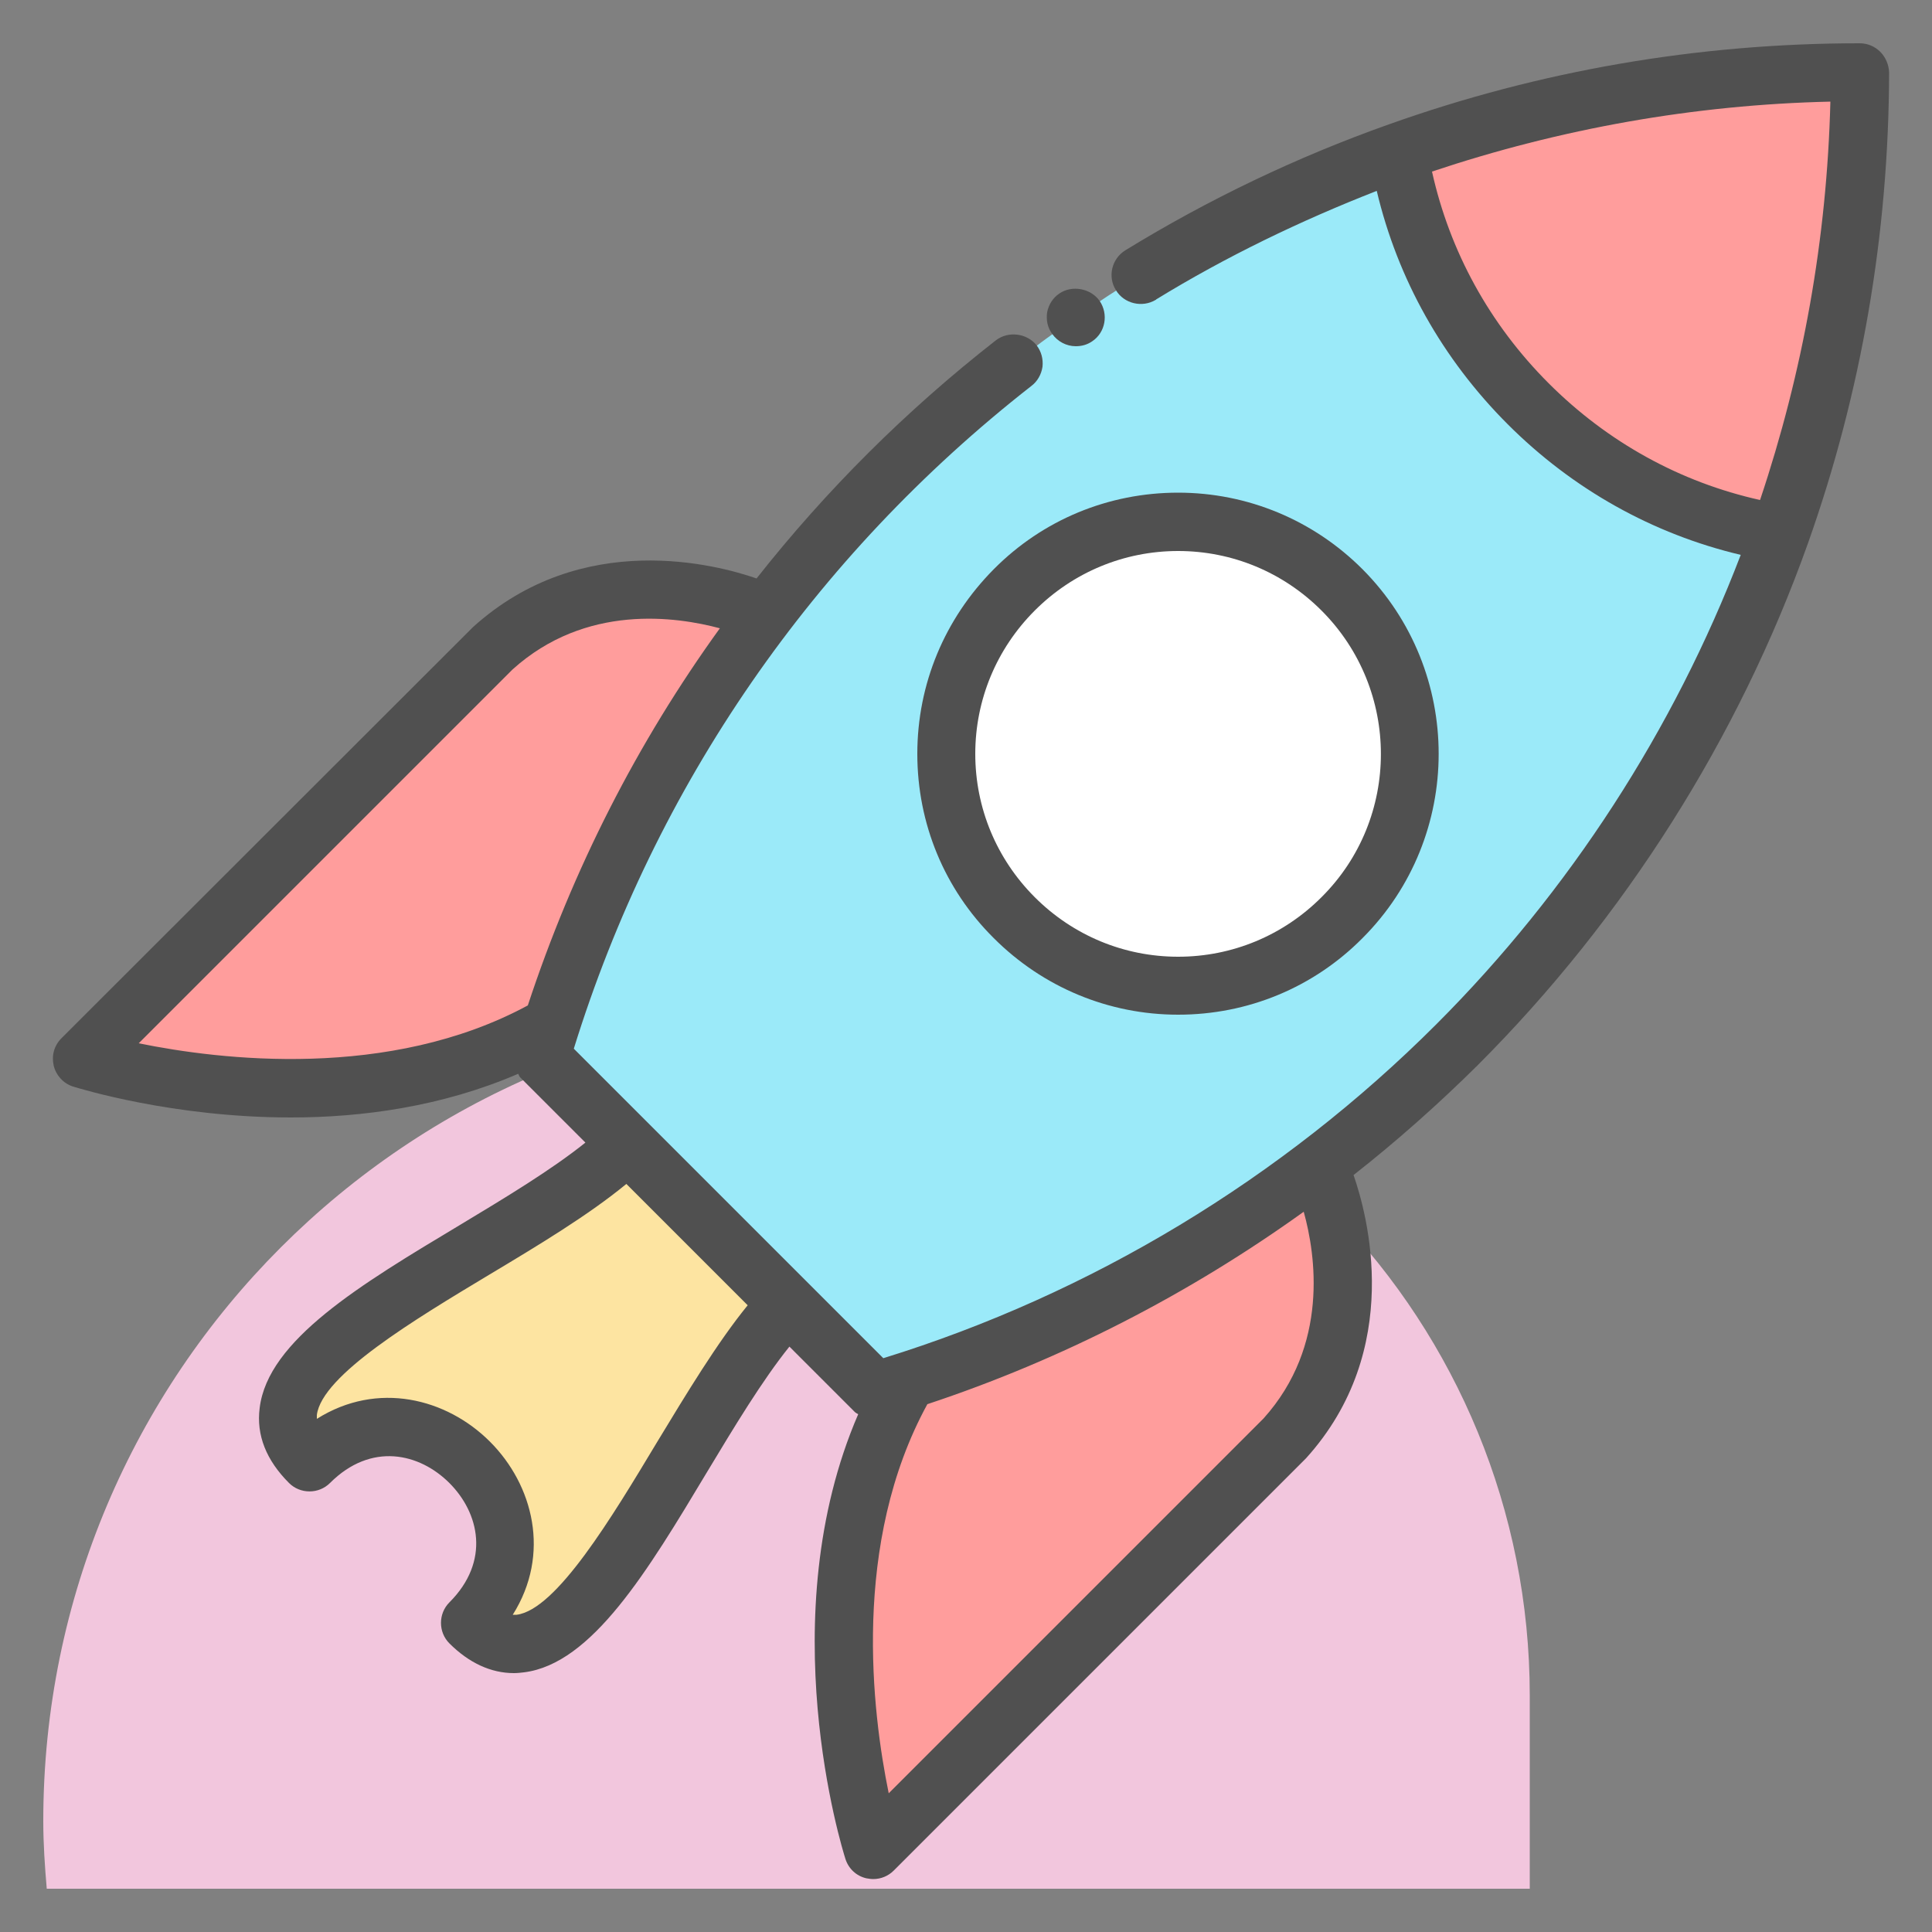 <svg width="60" height="60" viewBox="0 0 60 60" fill="none" xmlns="http://www.w3.org/2000/svg">
<rect x="0" y="0" width="60" height="60" fill="#808080" stroke="none"/>
<path d="M47.508 52.656C47.508 41.124 38.34 31.476 26.808 31.356C26.724 31.356 26.628 31.356 26.544 31.356C12.624 31.356 1.344 42.636 1.344 56.556C1.344 57.264 1.392 57.96 1.452 58.656H47.508V52.656Z" fill="#F2C6DD"/>
<path d="M28.608 36.516H41.076C41.076 36.516 43.068 41.16 39.888 44.688L27.108 57.456C27.108 57.456 24.48 49.224 28.164 42.888L28.608 36.516Z" fill="#FF9D9C"/>
<path d="M27.228 26.928L23.484 18.924C23.484 18.924 18.84 16.932 15.312 20.112L2.544 32.88C2.544 32.88 10.788 35.508 17.112 31.836L27.228 26.928Z" fill="#FF9D9C"/>
<path d="M45.24 32.448C40.272 37.416 34.092 41.16 27.168 43.2L16.8 32.832C20.664 19.728 30.636 9.264 43.428 4.716C47.904 3.12 52.728 2.244 57.756 2.244C57.744 7.272 56.88 12.084 55.284 16.572C53.136 22.608 49.68 28.008 45.24 32.448Z" fill="#9BEAF9"/>
<path d="M55.284 16.572C52.416 16.104 49.668 14.748 47.46 12.54C45.252 10.332 43.896 7.584 43.428 4.716C47.904 3.12 52.728 2.244 57.756 2.244C57.744 7.284 56.88 12.096 55.284 16.572Z" fill="#FF9D9C"/>
<path d="M36.6 30.612C40.576 30.612 43.8 27.389 43.8 23.412C43.8 19.436 40.576 16.212 36.6 16.212C32.623 16.212 29.4 19.436 29.4 23.412C29.4 27.389 32.623 30.612 36.6 30.612Z" fill="white"/>
<path d="M14.412 50.556C17.736 47.233 12.756 42.264 9.432 45.577C6.132 42.276 16.02 38.989 19.32 35.688C20.976 37.344 22.644 39.013 24.3 40.669C21.012 43.968 17.712 53.856 14.412 50.556Z" fill="#FDE4A1"/>
<path d="M58.392 1.608C58.224 1.44 57.996 1.344 57.756 1.344C52.728 1.344 47.808 2.196 43.128 3.864C40.284 4.872 37.524 6.192 34.944 7.776C34.524 8.04 34.392 8.592 34.656 9.012C34.908 9.432 35.472 9.564 35.892 9.312C35.892 9.312 35.904 9.312 35.904 9.3C38.076 7.968 40.392 6.852 42.756 5.928C43.404 8.664 44.796 11.148 46.824 13.176C48.84 15.192 51.324 16.584 54.06 17.232C51.984 22.656 48.744 27.672 44.604 31.812C39.816 36.6 33.876 40.188 27.432 42.18L25.116 39.864L17.82 32.568C20.352 24.396 25.26 17.28 32.028 11.988C32.22 11.844 32.34 11.628 32.376 11.388C32.4 11.148 32.34 10.92 32.196 10.728C31.896 10.344 31.308 10.272 30.924 10.572C28.128 12.756 25.644 15.24 23.496 17.964C22.284 17.544 18.084 16.404 14.688 19.476L1.908 32.244C1.68 32.472 1.596 32.784 1.668 33.096C1.74 33.396 1.968 33.648 2.268 33.744C2.472 33.804 5.364 34.704 9.036 34.704C11.244 34.704 13.728 34.368 16.092 33.348C16.116 33.384 16.128 33.432 16.152 33.456L18.18 35.484C17.136 36.324 15.684 37.2 14.268 38.052C11.208 39.888 8.316 41.616 8.064 43.728C7.956 44.568 8.268 45.348 8.976 46.056C9.324 46.404 9.9 46.404 10.248 46.056C11.532 44.772 13.032 45.132 13.956 46.056C14.88 46.98 15.24 48.48 13.956 49.764C13.608 50.112 13.608 50.688 13.956 51.036C14.568 51.648 15.252 51.96 15.96 51.96C16.068 51.96 16.164 51.948 16.272 51.936C18.384 51.672 20.112 48.792 21.948 45.732C22.8 44.316 23.676 42.864 24.516 41.82L26.544 43.848C26.58 43.884 26.616 43.896 26.652 43.92C23.928 50.22 26.148 57.396 26.256 57.732C26.352 58.032 26.592 58.26 26.904 58.332C26.976 58.344 27.048 58.356 27.12 58.356C27.36 58.356 27.588 58.26 27.756 58.092L40.56 45.288C43.62 41.904 42.456 37.704 42.036 36.492C43.38 35.436 44.664 34.296 45.888 33.084C50.46 28.512 54 22.908 56.148 16.872C57.804 12.204 58.656 7.284 58.668 2.244C58.656 2.004 58.56 1.776 58.392 1.608ZM4.308 32.4L15.912 20.796C18.192 18.732 21.012 19.152 22.356 19.512C19.788 23.064 17.784 27 16.392 31.224C12.084 33.552 6.828 32.916 4.308 32.4ZM20.4 44.796C19.008 47.112 17.28 49.992 16.044 50.148C16.02 50.148 15.972 50.148 15.924 50.148C17.112 48.264 16.56 46.116 15.216 44.772C13.872 43.428 11.724 42.876 9.84 44.064C9.84 44.004 9.84 43.968 9.84 43.944C9.996 42.708 12.876 40.98 15.192 39.588C16.716 38.676 18.288 37.728 19.452 36.768L23.22 40.536C22.272 41.7 21.324 43.272 20.4 44.796ZM39.24 44.052L27.6 55.692C27.084 53.172 26.436 47.928 28.8 43.608C32.964 42.228 36.912 40.2 40.488 37.632C40.86 38.964 41.28 41.784 39.24 44.052ZM54.66 15.528C52.176 14.976 49.92 13.728 48.096 11.904C46.26 10.068 45.024 7.812 44.472 5.328C48.456 3.996 52.608 3.252 56.844 3.156C56.736 7.416 55.992 11.556 54.66 15.528Z" fill="#505050"/>
<path d="M33.408 10.752C33.6 10.752 33.768 10.704 33.924 10.596C34.332 10.32 34.428 9.756 34.152 9.348C33.876 8.952 33.288 8.844 32.892 9.12C32.7 9.252 32.568 9.456 32.52 9.696C32.484 9.936 32.532 10.176 32.676 10.368C32.844 10.608 33.12 10.752 33.408 10.752Z" fill="#505050"/>
<path d="M28.488 23.412C28.488 25.572 29.328 27.612 30.864 29.136C32.388 30.66 34.428 31.512 36.588 31.512C38.748 31.512 40.788 30.672 42.312 29.136C45.468 25.98 45.468 20.844 42.312 17.676C40.788 16.152 38.748 15.3 36.588 15.3C34.428 15.3 32.388 16.14 30.864 17.676C29.34 19.212 28.488 21.24 28.488 23.412ZM36.588 17.112C38.268 17.112 39.852 17.772 41.04 18.96C43.5 21.42 43.5 25.416 41.04 27.864C39.852 29.052 38.268 29.712 36.588 29.712C34.908 29.712 33.324 29.052 32.136 27.864C30.948 26.676 30.288 25.092 30.288 23.412C30.288 21.732 30.948 20.148 32.136 18.96C33.324 17.772 34.908 17.112 36.588 17.112Z" fill="#505050"/>
</svg>
